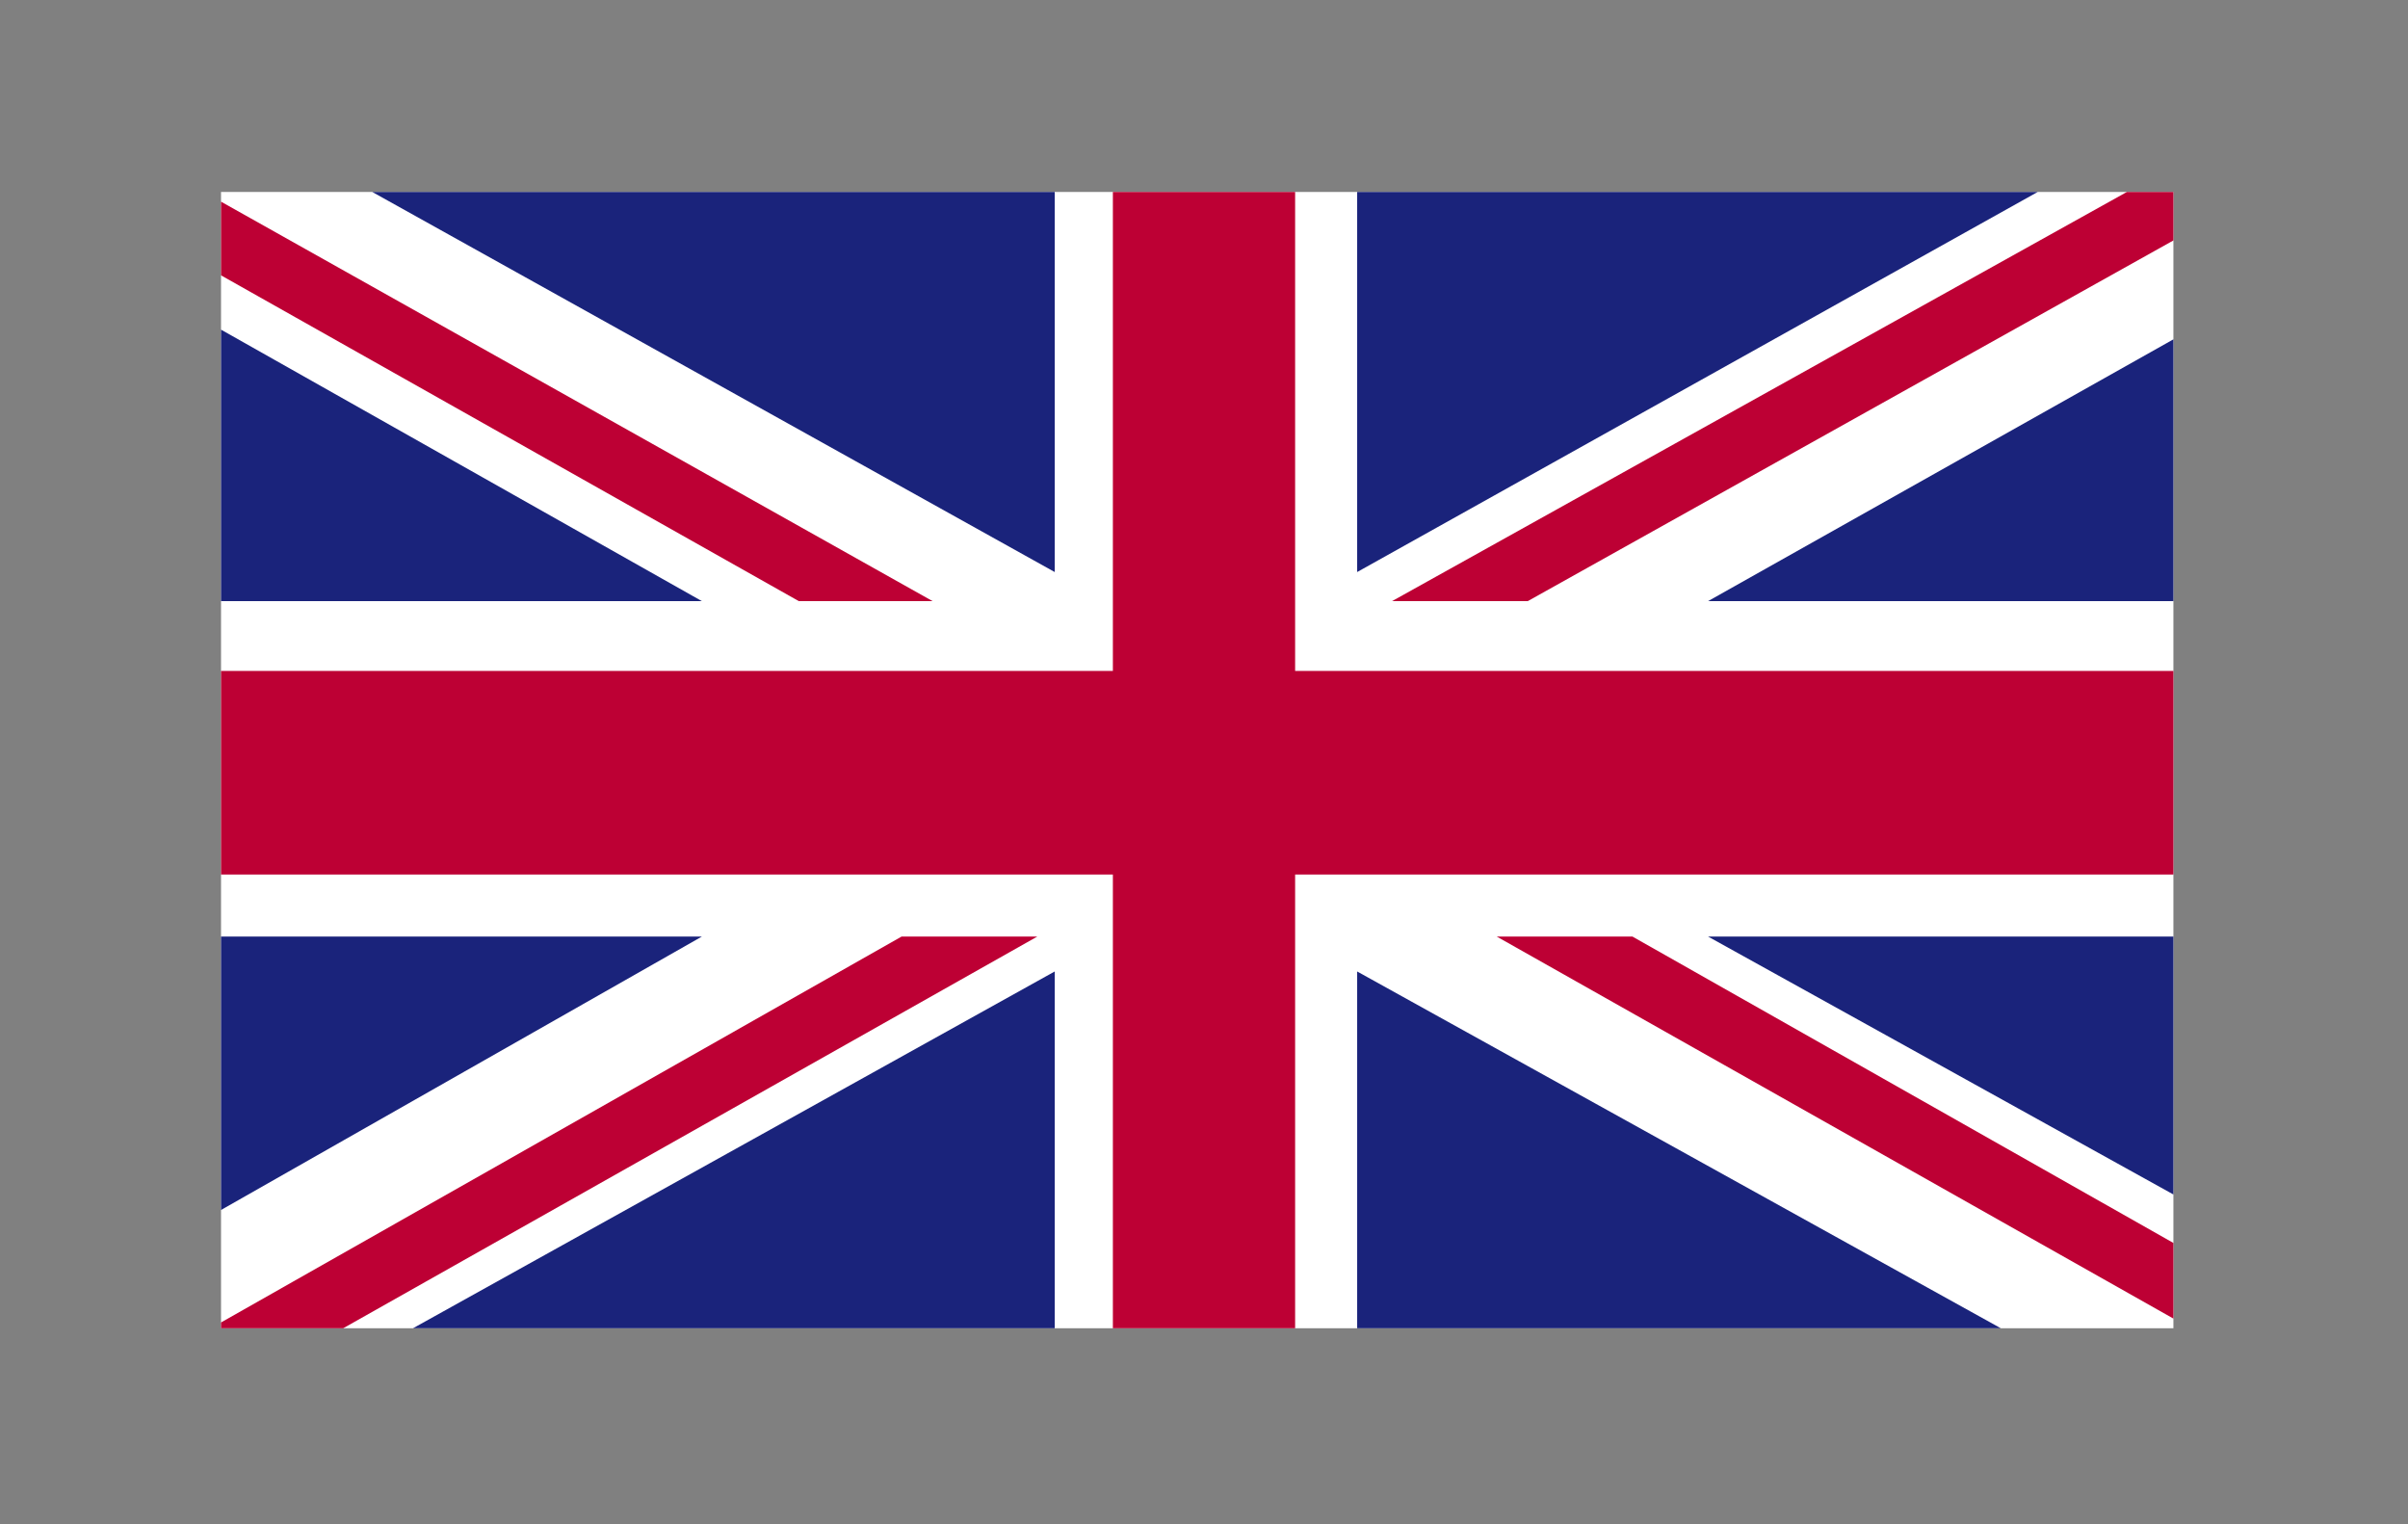 <?xml version="1.0" encoding="utf-8"?>
<!-- Generator: Adobe Illustrator 23.0.2, SVG Export Plug-In . SVG Version: 6.00 Build 0)  -->
<svg version="1.1" id="Calque_1" xmlns="http://www.w3.org/2000/svg" xmlns:xlink="http://www.w3.org/1999/xlink" x="0px" y="0px"
	 viewBox="0 0 12.42 7.86" style="enable-background:new 0 0 12.42 7.86;" xml:space="preserve">
<rect x="0" y="0" width="12.42" height="7.86" fill="#808080" stroke="none"/>
<style type="text/css">
	.st0{clip-path:url(#SVGID_2_);fill:#FFFFFF;}
	.st1{clip-path:url(#SVGID_2_);fill:#BD0034;}
	.st2{clip-path:url(#SVGID_2_);fill:#1A237B;}
</style>
<g>
	<g>
		<g>
			<defs>
				<rect id="SVGID_1_" x="1.14" y="0.99" width="10.07" height="5.86"/>
			</defs>
			<clipPath id="SVGID_2_">
				<use xlink:href="#SVGID_1_"  style="overflow:visible;"/>
			</clipPath>
			<rect x="1.14" y="0.99" class="st0" width="10.07" height="5.86"/>
			<polygon class="st1" points="7.88,3.1 11.21,1.24 11.21,0.99 10.97,0.99 7.18,3.1 			"/>
			<polygon class="st1" points="7.72,4.83 11.21,6.8 11.21,6.41 8.42,4.83 			"/>
			<polygon class="st1" points="1.14,1.42 4.12,3.1 4.81,3.1 1.14,1.04 			"/>
			<polygon class="st1" points="4.65,4.83 1.14,6.82 1.14,6.85 1.77,6.85 5.35,4.83 			"/>
			<polygon class="st2" points="10.51,0.99 7,0.99 7,2.95 			"/>
			<polygon class="st2" points="5.44,0.99 1.92,0.99 5.44,2.95 			"/>
			<polygon class="st2" points="11.21,3.1 11.21,1.75 8.81,3.1 			"/>
			<polygon class="st2" points="11.21,6.16 11.21,4.83 8.81,4.83 			"/>
			<polygon class="st2" points="2.13,6.85 5.44,6.85 5.44,5.01 			"/>
			<polygon class="st2" points="7,6.85 10.32,6.85 7,5.01 			"/>
			<polygon class="st2" points="1.14,4.83 1.14,6.24 3.62,4.83 			"/>
			<polygon class="st2" points="1.14,3.1 3.62,3.1 1.14,1.7 			"/>
			<polygon class="st1" points="5.74,0.99 5.74,3.46 1.14,3.46 1.14,4.51 5.74,4.51 5.74,6.85 6.68,6.85 6.68,4.51 11.21,4.51 
				11.21,3.46 6.68,3.46 6.68,0.99 			"/>
		</g>
	</g>
</g>
</svg>

